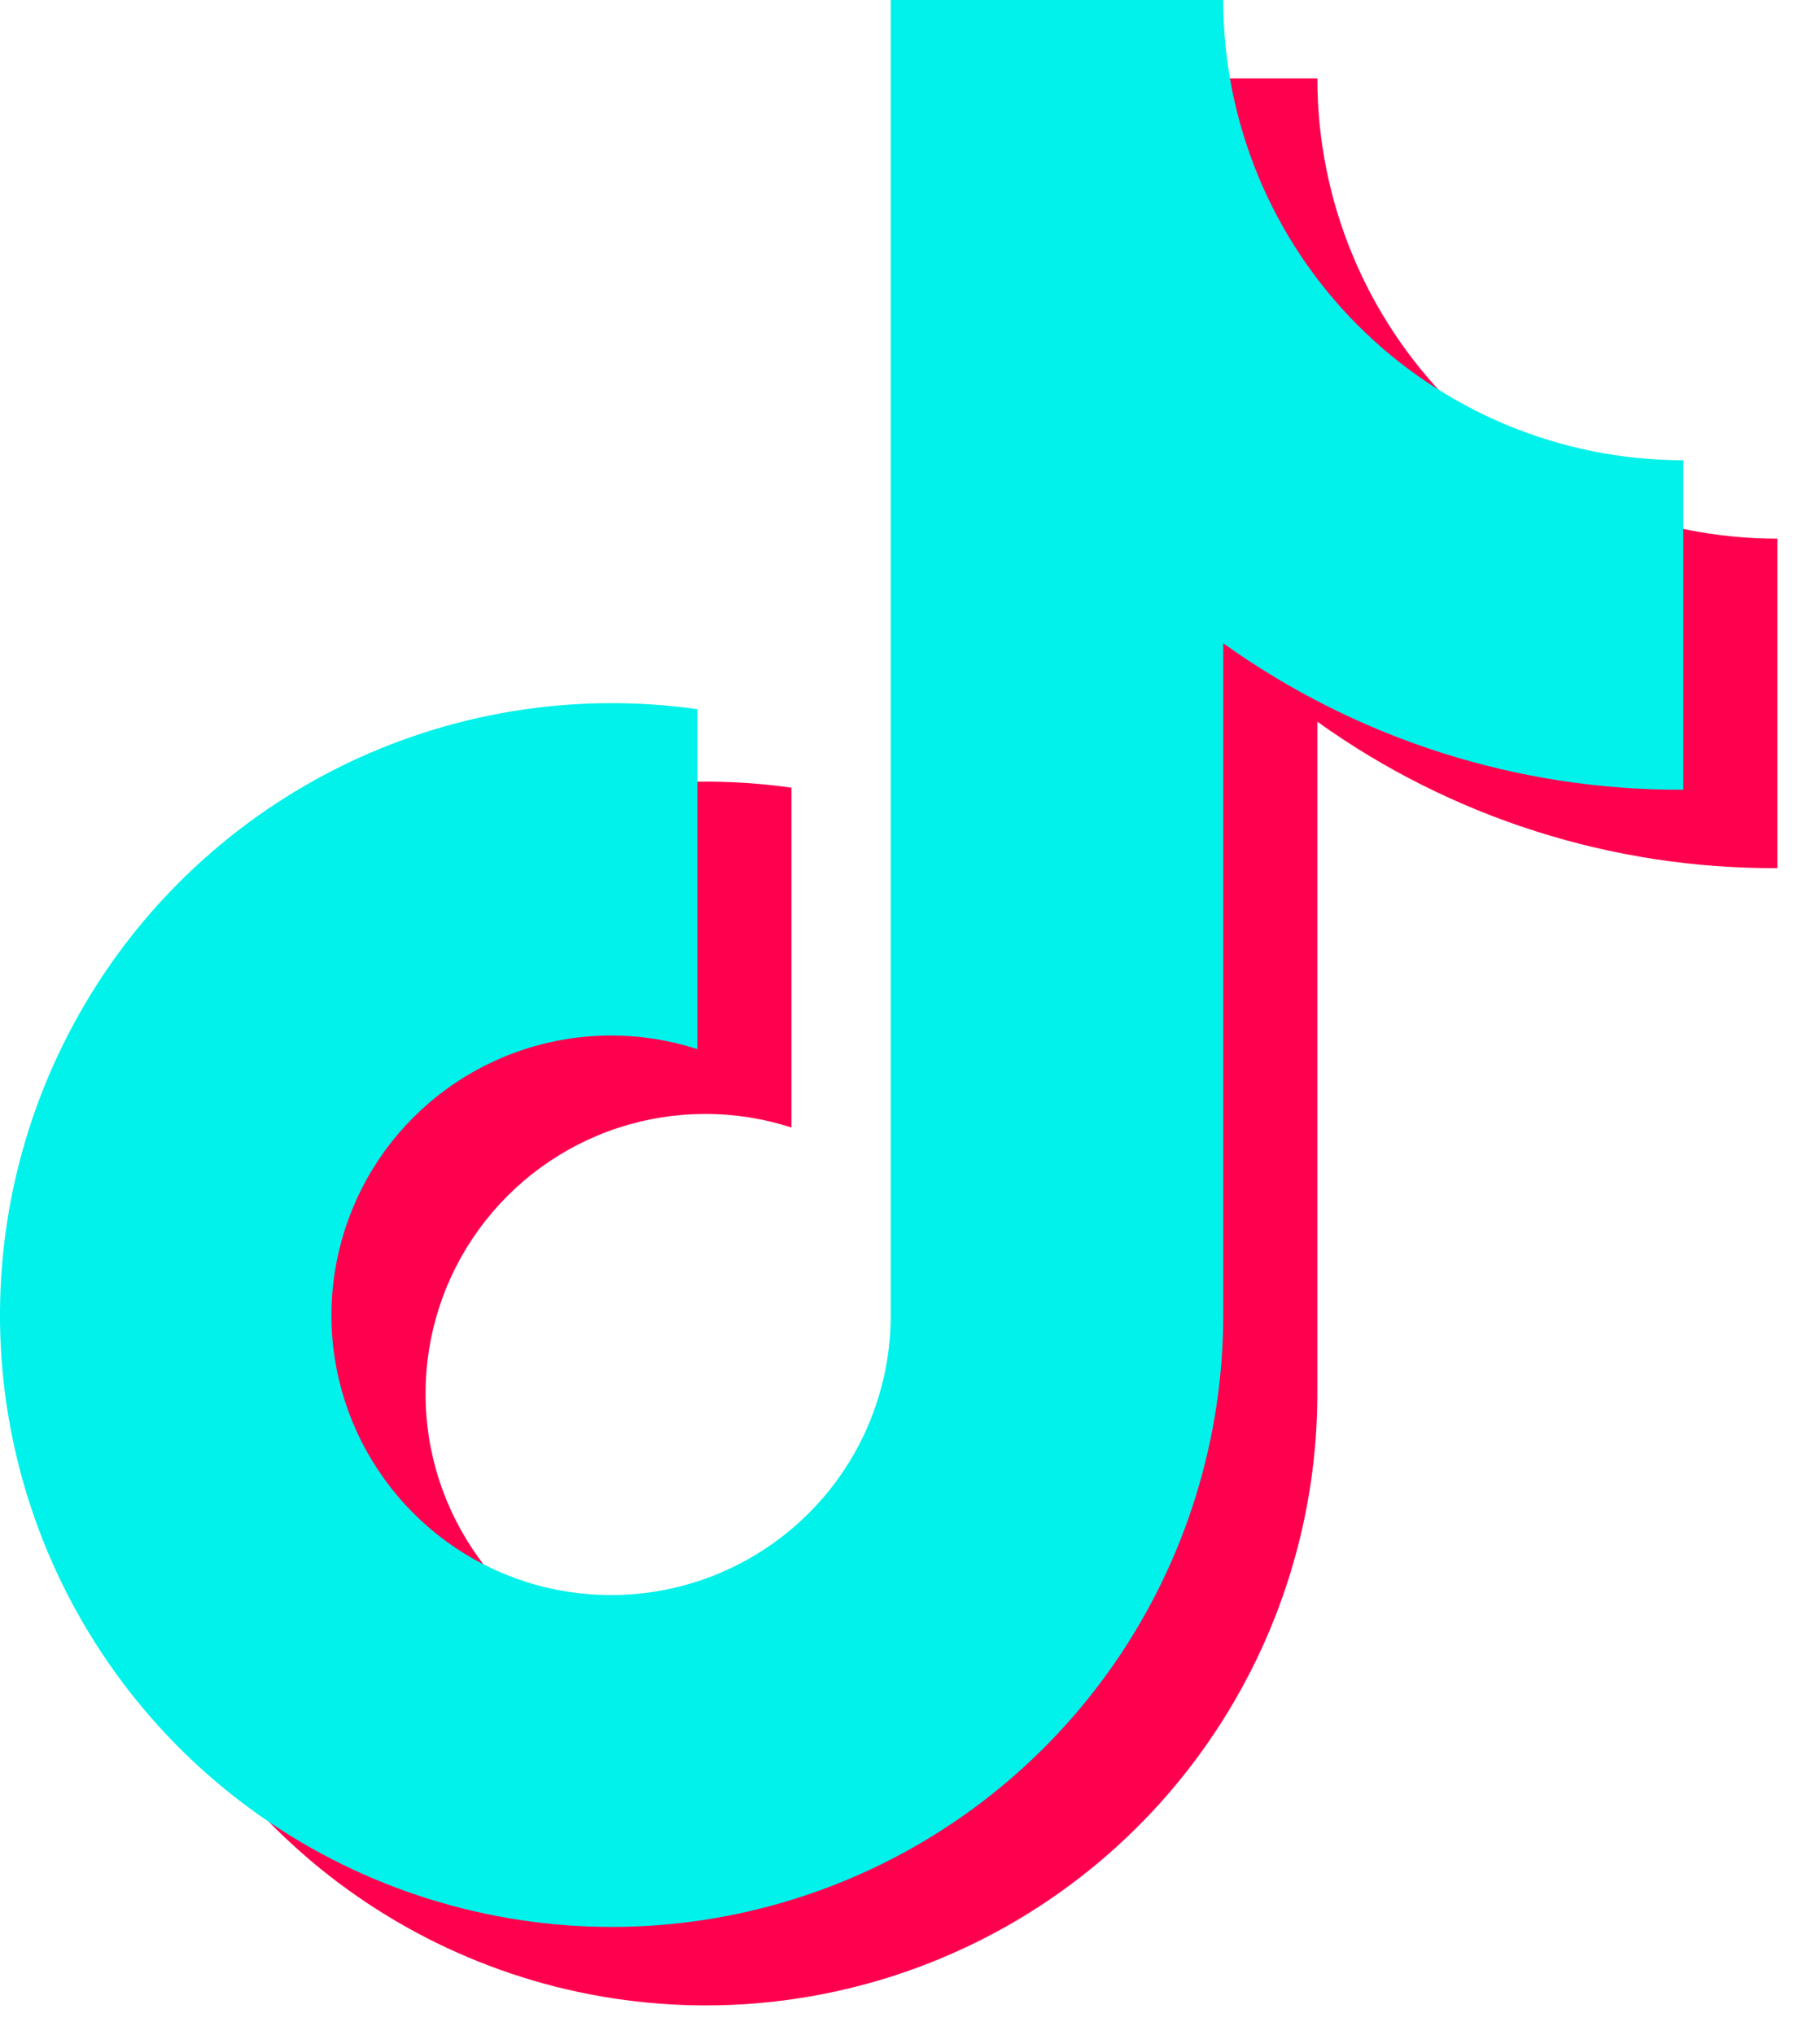 <svg width="17" height="19" viewBox="0 0 17 19" fill="none" xmlns="http://www.w3.org/2000/svg">
<g style="mix-blend-mode:multiply">
<path d="M7.393 7.354C6.239 7.19 5.063 7.384 4.022 7.907C2.982 8.431 2.126 9.261 1.571 10.285C1.015 11.309 0.786 12.479 0.913 13.636C1.041 14.794 1.52 15.886 2.285 16.764C3.051 17.642 4.067 18.265 5.197 18.55C6.326 18.834 7.516 18.767 8.606 18.356C9.697 17.945 10.635 17.211 11.296 16.251C11.957 15.292 12.309 14.153 12.305 12.988V6.738C13.557 7.635 15.061 8.113 16.602 8.105V5.029C15.462 5.029 14.369 4.577 13.563 3.771C12.757 2.965 12.305 1.872 12.305 0.732H9.199V13.018C9.198 13.569 9.023 14.106 8.698 14.551C8.373 14.997 7.915 15.328 7.391 15.498C6.866 15.668 6.301 15.667 5.777 15.496C5.253 15.325 4.796 14.993 4.472 14.546C4.149 14.1 3.974 13.563 3.975 13.011C3.975 12.46 4.149 11.923 4.474 11.477C4.798 11.031 5.255 10.699 5.779 10.528C6.303 10.358 6.868 10.357 7.393 10.527V7.354Z" fill="#FF004F"/>
</g>
<g style="mix-blend-mode:multiply">
<path d="M6.514 6.621C5.36 6.458 4.184 6.651 3.144 7.175C2.103 7.699 1.247 8.529 0.692 9.553C0.136 10.577 -0.093 11.746 0.034 12.904C0.162 14.062 0.641 15.153 1.407 16.032C2.172 16.91 3.188 17.533 4.318 17.817C5.448 18.102 6.637 18.034 7.728 17.623C8.818 17.213 9.756 16.478 10.417 15.519C11.078 14.559 11.43 13.421 11.426 12.256V6.006C12.679 6.902 14.182 7.381 15.723 7.373V4.297C14.583 4.297 13.49 3.844 12.684 3.038C11.879 2.233 11.426 1.14 11.426 0H8.32V12.285C8.319 12.836 8.144 13.373 7.819 13.819C7.494 14.264 7.036 14.596 6.512 14.765C5.987 14.935 5.422 14.934 4.898 14.764C4.374 14.593 3.917 14.26 3.594 13.814C3.27 13.368 3.095 12.83 3.096 12.279C3.096 11.728 3.271 11.19 3.595 10.744C3.919 10.298 4.376 9.966 4.9 9.796C5.424 9.625 5.989 9.625 6.514 9.795V6.621Z" fill="#00F2EA"/>
</g>
</svg>
